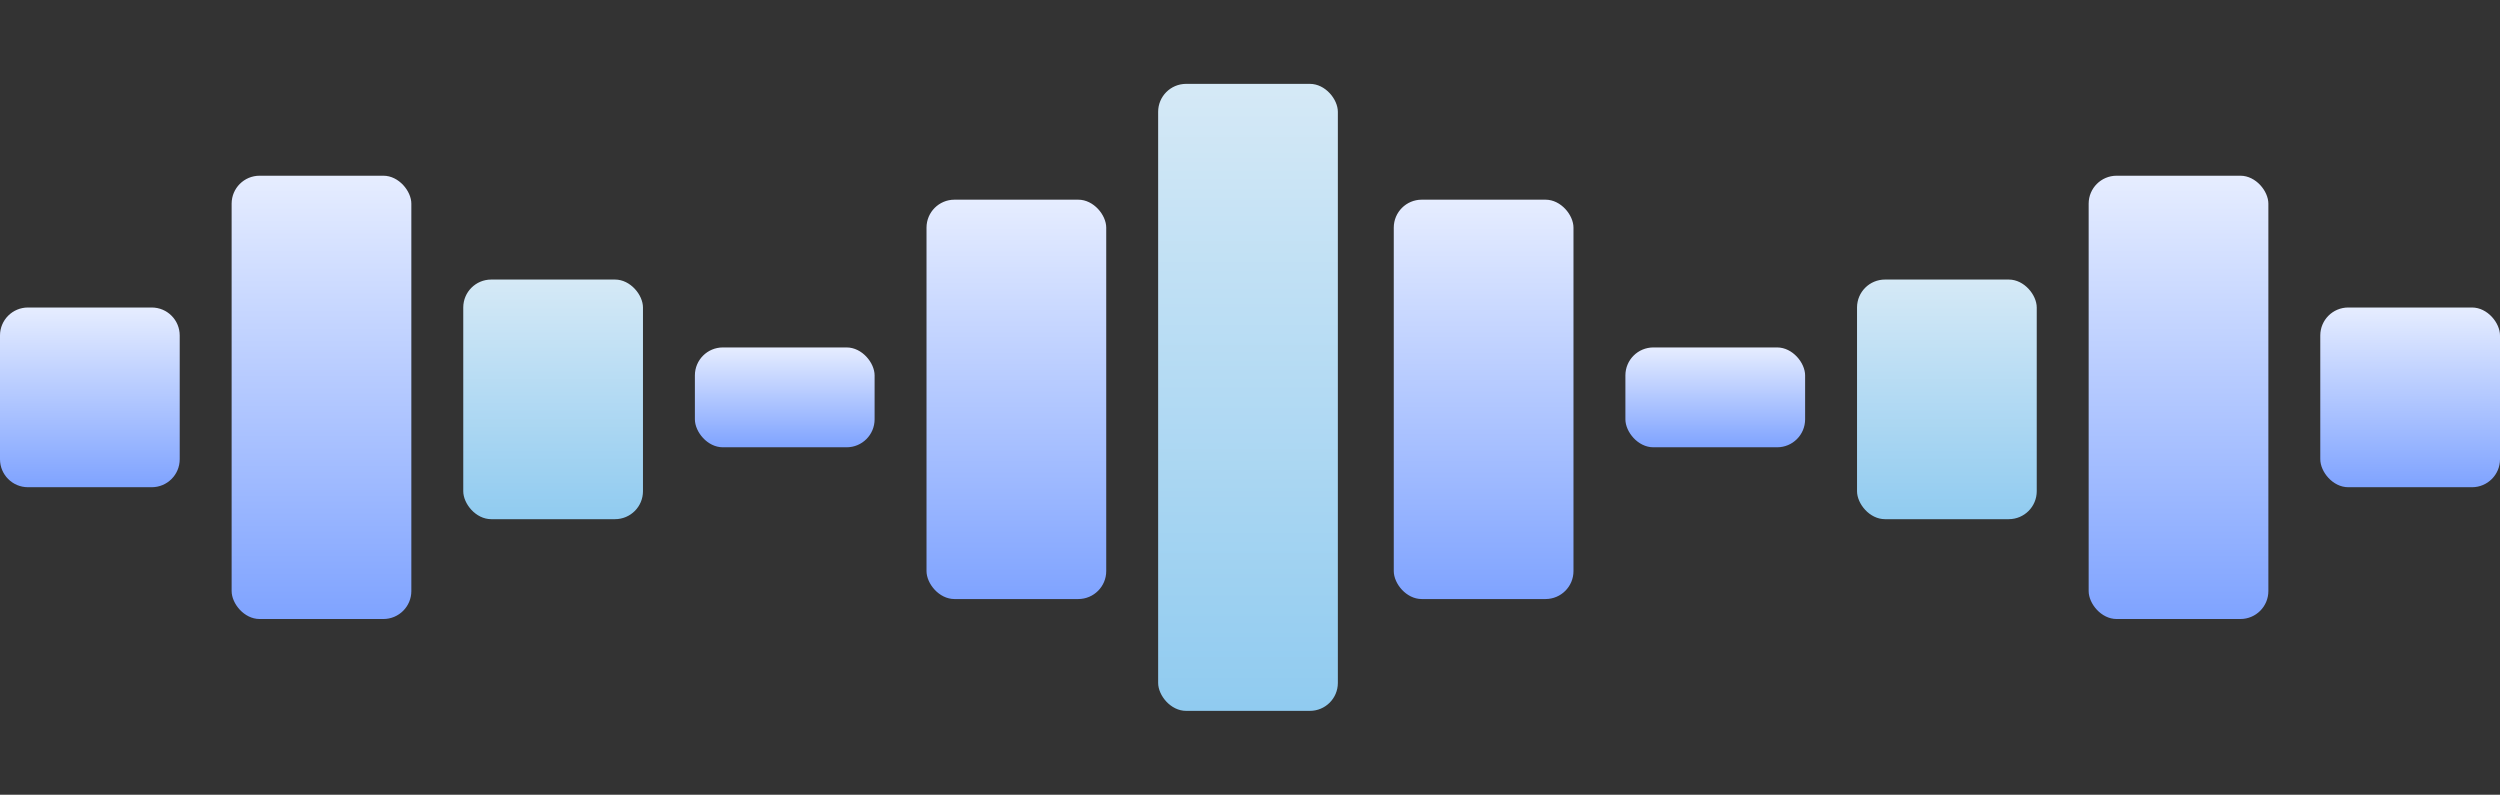 <?xml version="1.0" encoding="UTF-8"?> <svg xmlns="http://www.w3.org/2000/svg" xmlns:xlink="http://www.w3.org/1999/xlink" width="626px" height="199px" viewBox="0 0 626 199"><rect x="0" y="0" width="626" height="199" fill="#333333" stroke="none"/> <title>7 - website - features </title> <defs> <linearGradient x1="50%" y1="0%" x2="50%" y2="100%" id="linearGradient-1"> <stop stop-color="#E6EDFF" offset="0%"></stop> <stop stop-color="#7FA3FF" offset="100%"></stop> </linearGradient> <linearGradient x1="50%" y1="0%" x2="50%" y2="100%" id="linearGradient-2"> <stop stop-color="#E6EDFF" offset="0%"></stop> <stop stop-color="#7FA3FF" offset="100%"></stop> </linearGradient> <linearGradient x1="50%" y1="0%" x2="50%" y2="100%" id="linearGradient-3"> <stop stop-color="#D5E9F6" offset="0%"></stop> <stop stop-color="#90CBF0" offset="100%"></stop> </linearGradient> <linearGradient x1="50%" y1="0%" x2="50%" y2="100%" id="linearGradient-4"> <stop stop-color="#E6EDFF" offset="0%"></stop> <stop stop-color="#7FA3FF" offset="100%"></stop> </linearGradient> <linearGradient x1="50%" y1="0%" x2="50%" y2="100%" id="linearGradient-5"> <stop stop-color="#E6EDFF" offset="0%"></stop> <stop stop-color="#7FA3FF" offset="100%"></stop> </linearGradient> <linearGradient x1="50%" y1="0%" x2="50%" y2="100%" id="linearGradient-6"> <stop stop-color="#D5E9F6" offset="0%"></stop> <stop stop-color="#90CBF0" offset="100%"></stop> </linearGradient> </defs> <g id="7---website---features-" stroke="none" stroke-width="1" fill="none" fill-rule="evenodd"> <path d="M7,77 C12.167,77 17.333,77 22.5,77 C27.667,77 32.833,77 38,77 C41.866,77 45,80.134 45,84 L45,115 C45,118.866 41.866,122 38,122 L7,122 C3.134,122 4.73447626e-16,118.866 0,115 L0,84 C-4.73447626e-16,80.134 3.134,77 7,77 Z" id="Rectangle" fill="url(#linearGradient-1)"></path> <rect id="Rectangle" fill="url(#linearGradient-2)" x="58" y="44" width="45" height="111" rx="7"></rect> <rect id="Rectangle" fill="url(#linearGradient-3)" x="116" y="70" width="45" height="60" rx="7"></rect> <rect id="Rectangle" fill="url(#linearGradient-4)" x="174" y="87" width="45" height="25" rx="7"></rect> <rect id="Rectangle" fill="url(#linearGradient-5)" x="232" y="50" width="45" height="100" rx="7"></rect> <rect id="Rectangle" fill="url(#linearGradient-6)" x="290" y="21" width="45" height="157" rx="7"></rect> <rect id="Rectangle" fill="url(#linearGradient-5)" x="349" y="50" width="45" height="100" rx="7"></rect> <rect id="Rectangle" fill="url(#linearGradient-4)" x="407" y="87" width="45" height="25" rx="7"></rect> <rect id="Rectangle" fill="url(#linearGradient-3)" x="465" y="70" width="45" height="60" rx="7"></rect> <rect id="Rectangle" fill="url(#linearGradient-2)" x="523" y="44" width="45" height="111" rx="7"></rect> <rect id="Rectangle" fill="url(#linearGradient-1)" x="581" y="77" width="45" height="45" rx="7"></rect> </g> </svg> 